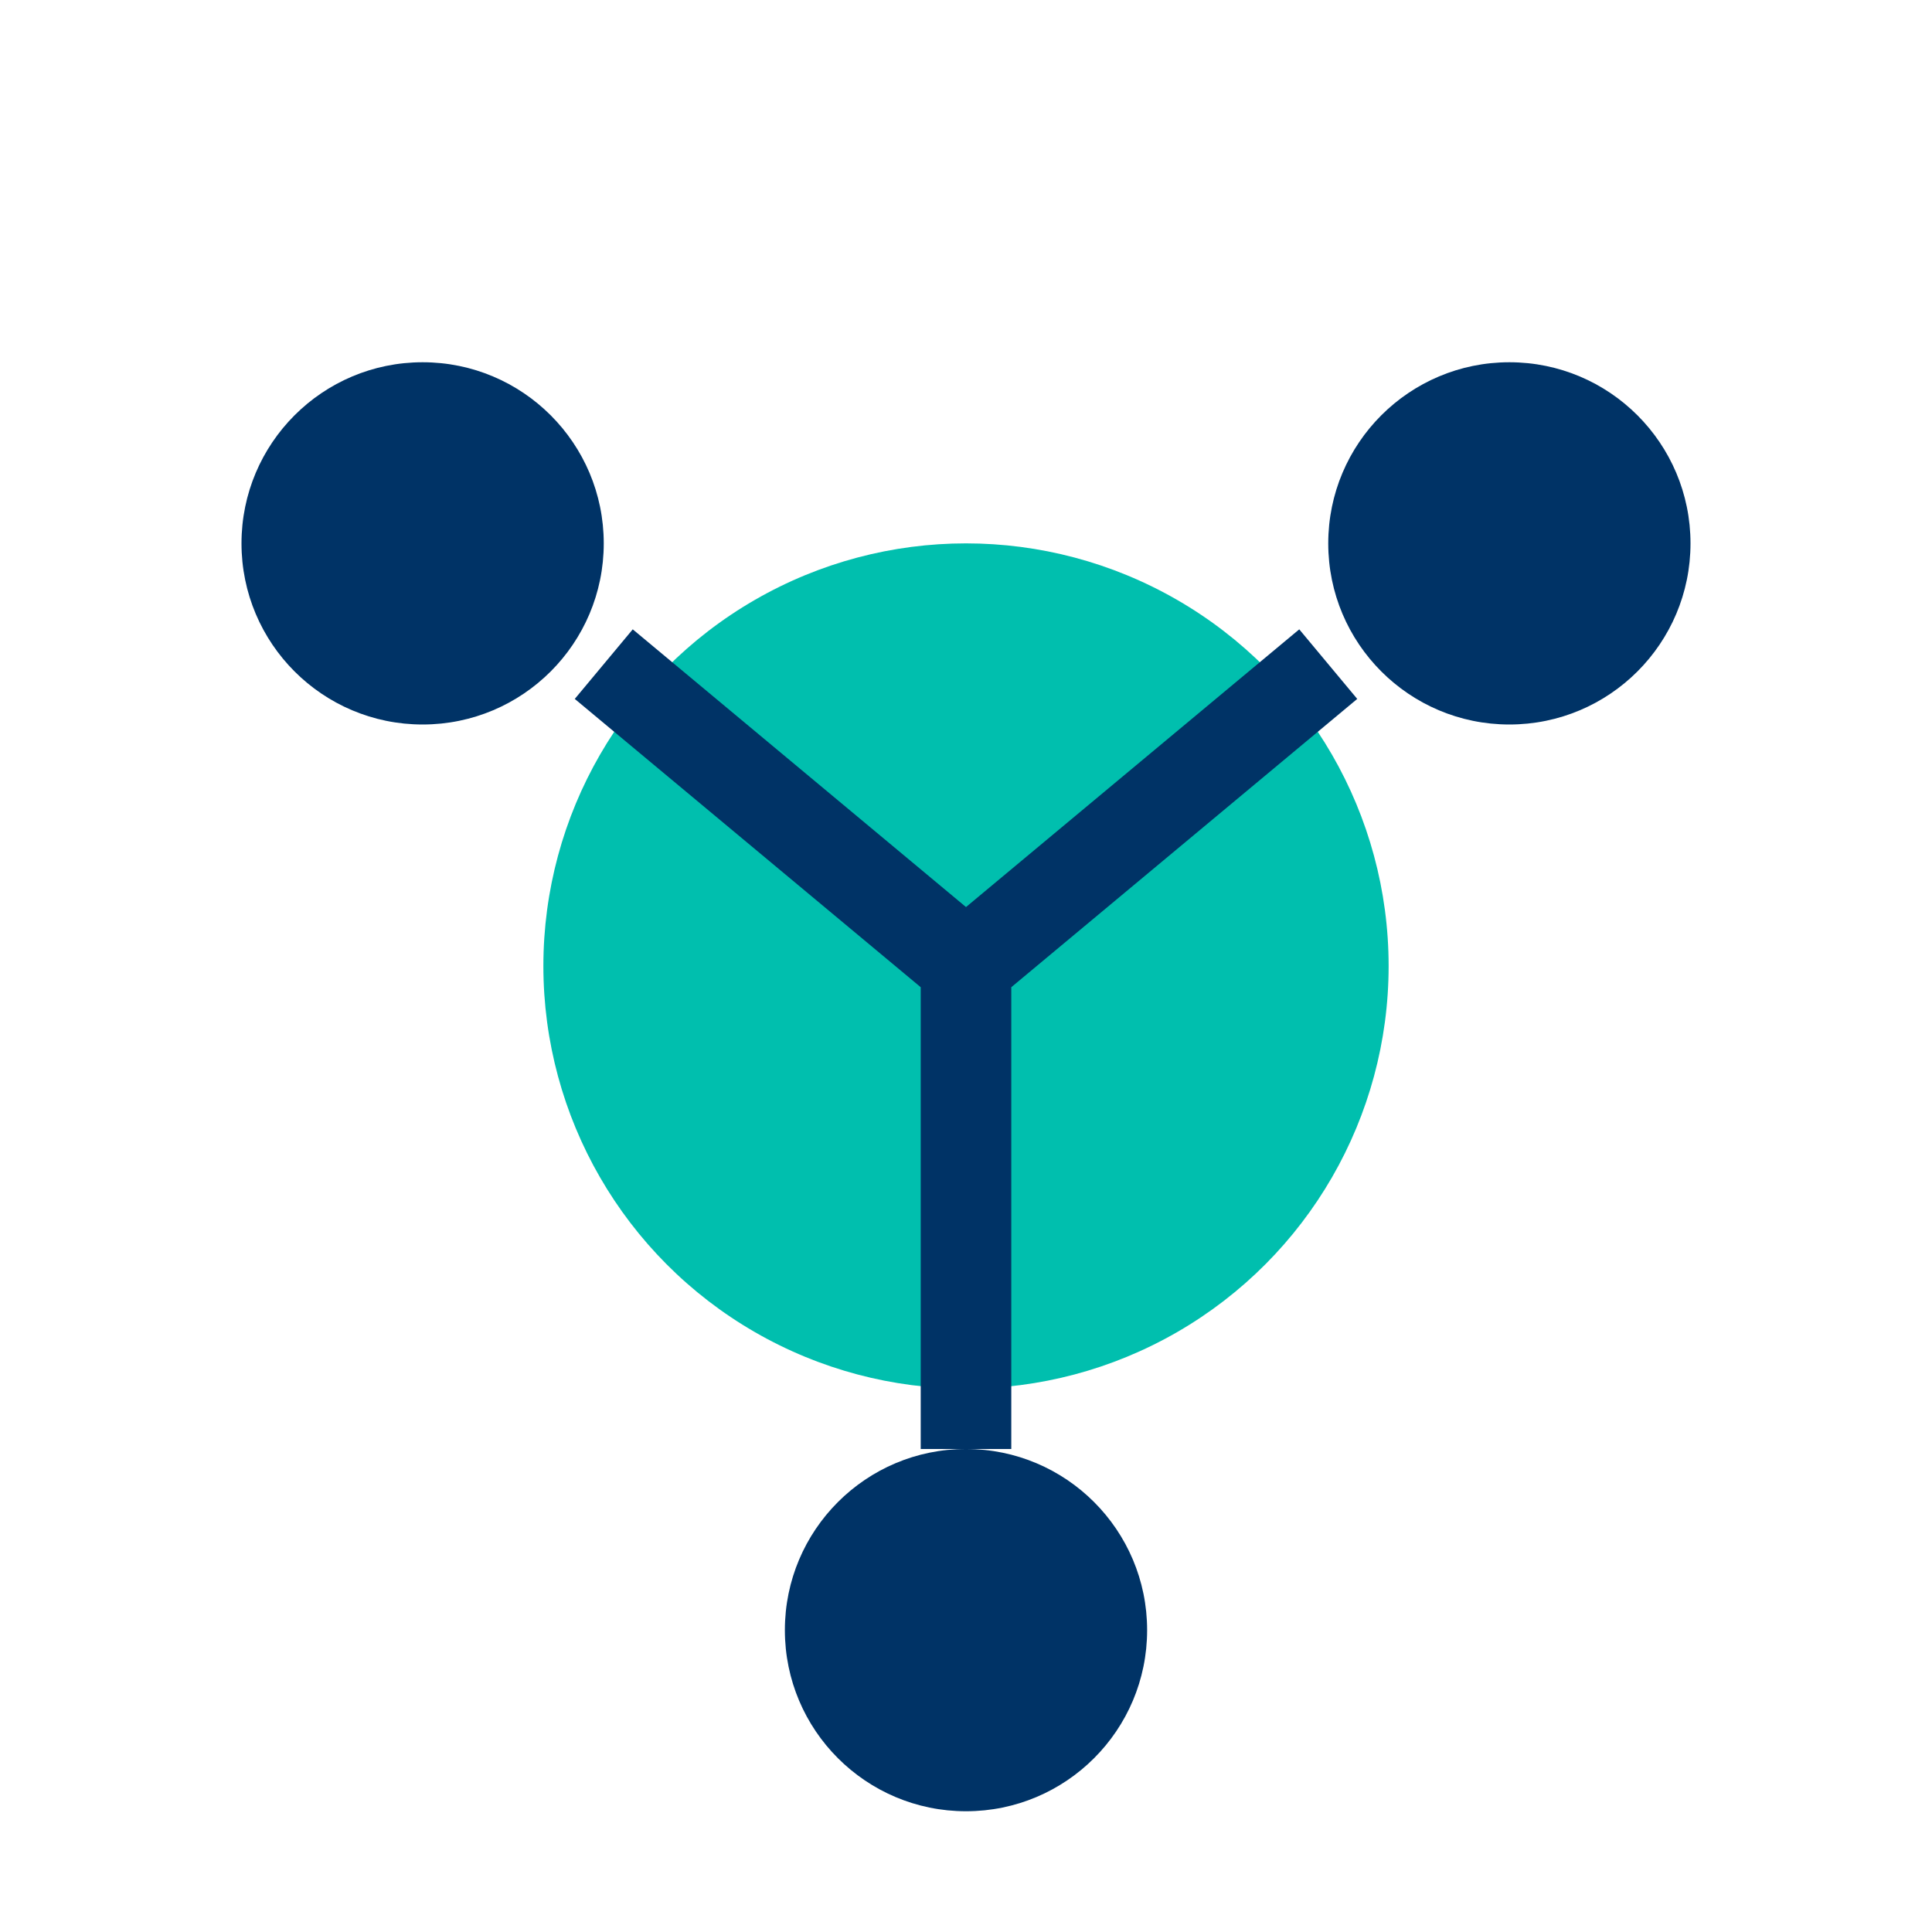 <?xml version="1.0" encoding="UTF-8"?>
<svg xmlns="http://www.w3.org/2000/svg" width="32" height="32" viewBox="0 0 32 32"><circle cx="16" cy="16" r="7" fill="#00BFAE"/><circle cx="7" cy="9" r="3" fill="#003366"/><circle cx="25" cy="9" r="3" fill="#003366"/><circle cx="16" cy="27" r="3" fill="#003366"/><path d="M10,11L16,16L22,11M16,16L16,24" stroke="#003366" stroke-width="1.5" fill="none" /></svg>
